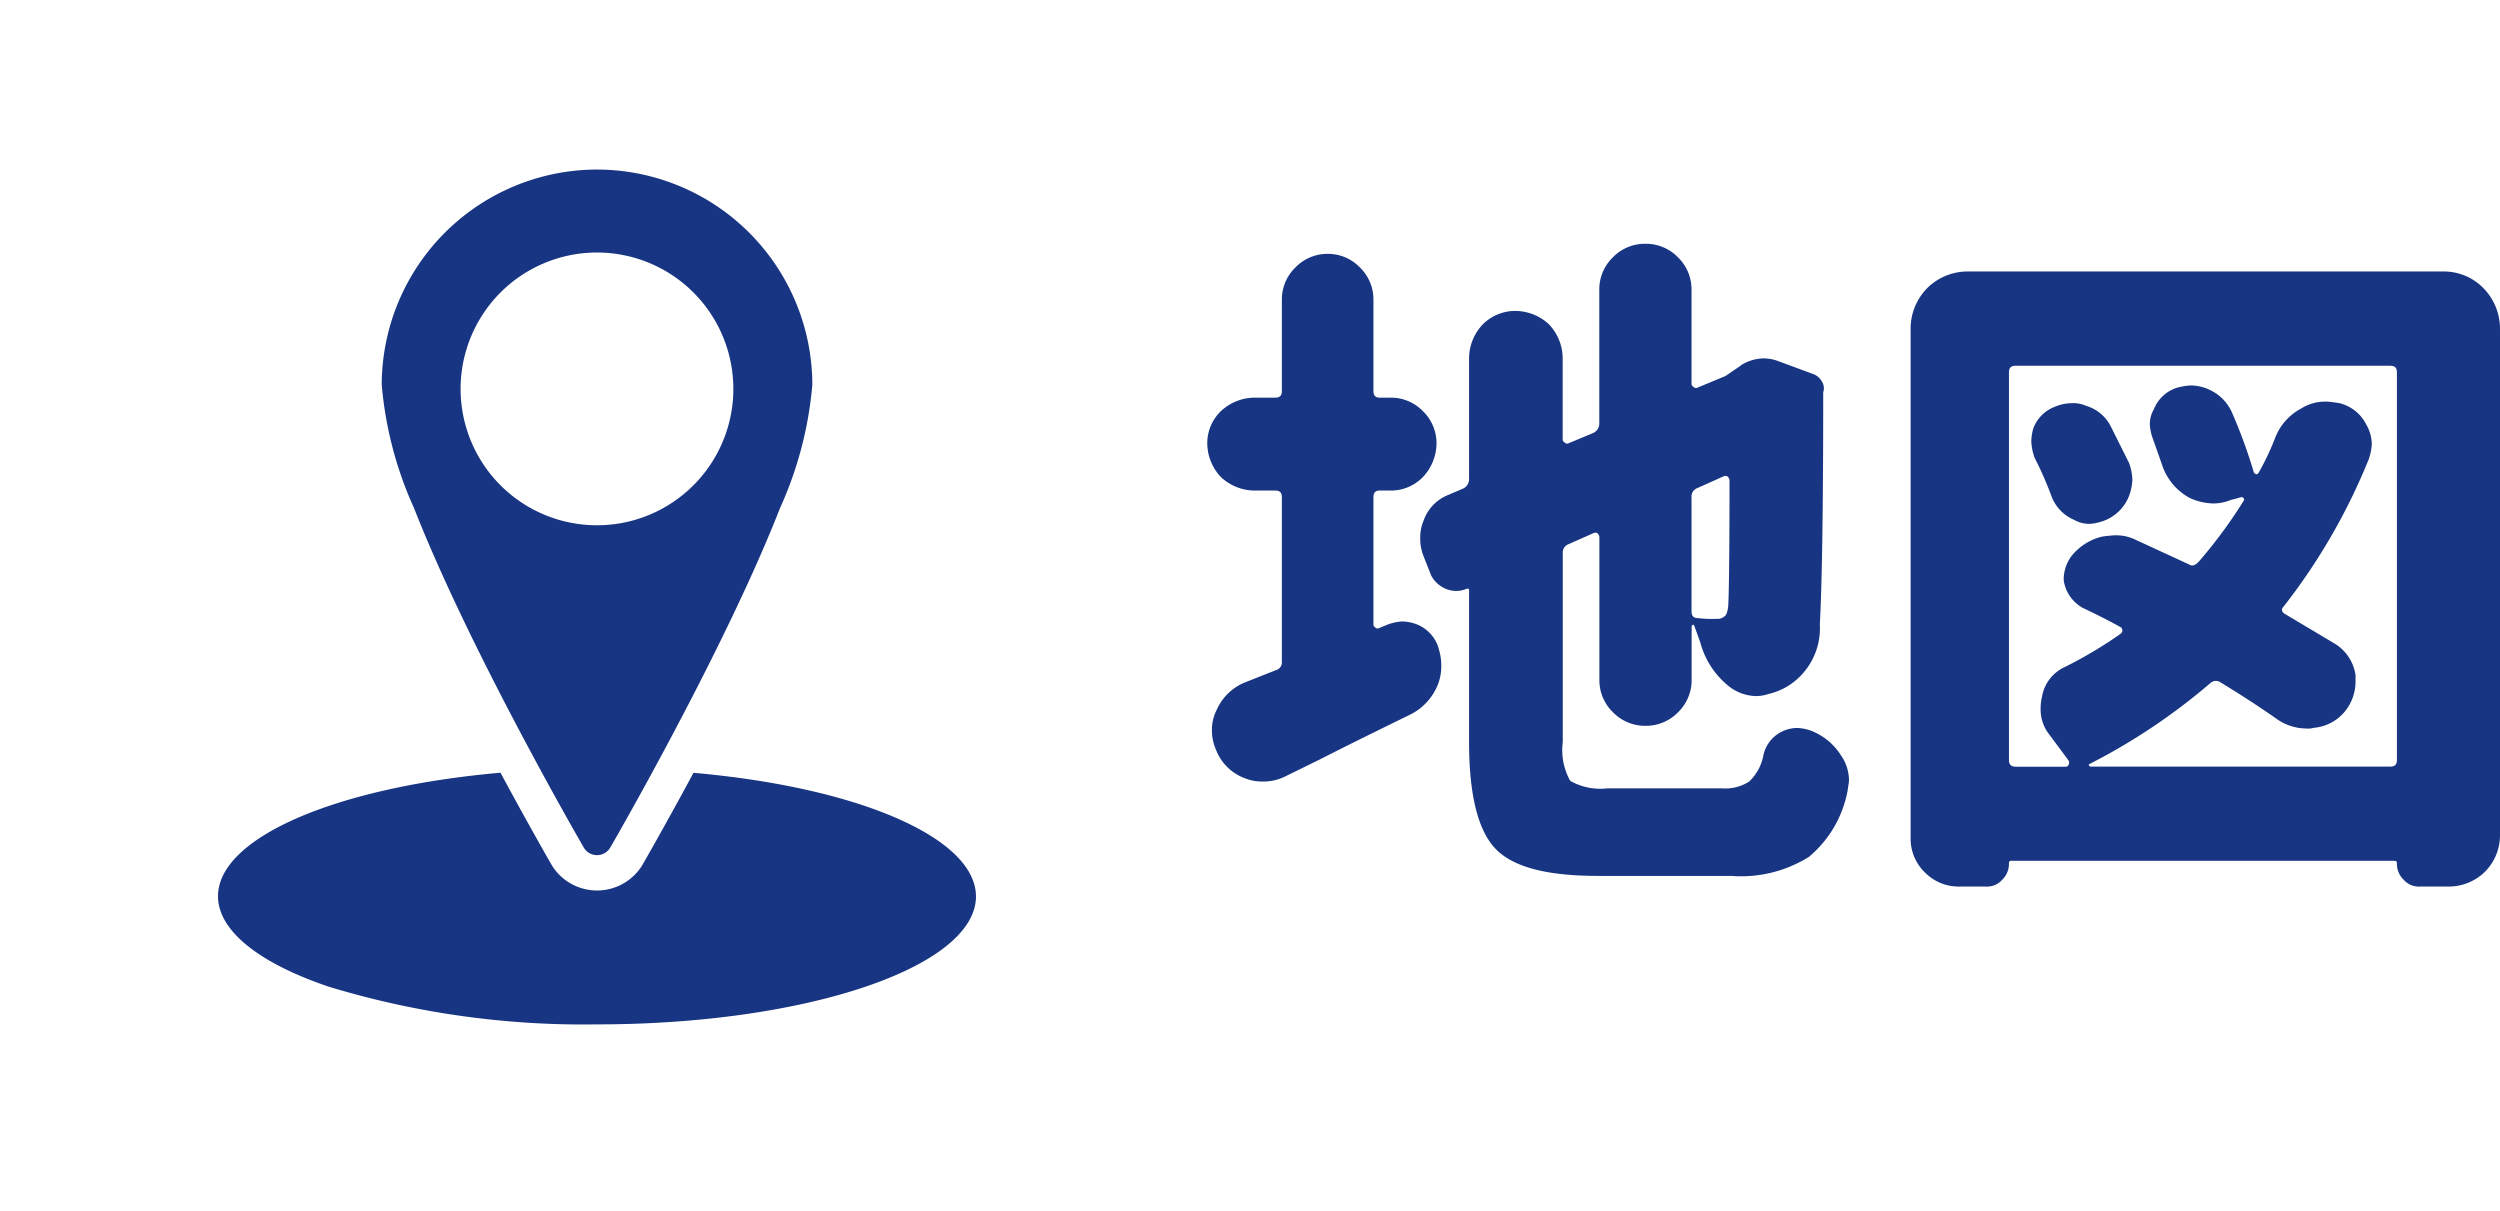 <svg xmlns="http://www.w3.org/2000/svg" xmlns:xlink="http://www.w3.org/1999/xlink" width="103.208" height="50" viewBox="0 0 103.208 50">
  <defs>
    <clipPath id="clip-path">
      <rect id="長方形_34" data-name="長方形 34" width="31.292" height="35.29" fill="#173583"/>
    </clipPath>
  </defs>
  <g id="グループ_44" data-name="グループ 44" transform="translate(-538 -3049)">
    <path id="パス_2930" data-name="パス 2930" d="M-20.3-8.232v-5.236c0-.2.084-.28.252-.28h.448a1.839,1.839,0,0,0,1.344-.56,2.052,2.052,0,0,0,.56-1.372,1.839,1.839,0,0,0-.56-1.344,1.839,1.839,0,0,0-1.344-.56h-.448c-.168,0-.252-.084-.252-.28v-3.752a1.839,1.839,0,0,0-.56-1.344,1.822,1.822,0,0,0-1.316-.56,1.839,1.839,0,0,0-1.344.56,1.839,1.839,0,0,0-.56,1.344v3.752c0,.2-.084.28-.28.28h-.868a2.053,2.053,0,0,0-1.372.56,1.839,1.839,0,0,0-.56,1.344,2.053,2.053,0,0,0,.56,1.372,2.053,2.053,0,0,0,1.372.56h.868c.2,0,.28.084.28.28v6.8a.329.329,0,0,1-.252.336l-1.2.476A2.165,2.165,0,0,0-26.768-4.7a1.8,1.8,0,0,0-.2.868,1.976,1.976,0,0,0,.168.784A2.029,2.029,0,0,0-25.62-1.876a1.917,1.917,0,0,0,.756.14,1.991,1.991,0,0,0,.9-.2l1.428-.7c1.26-.644,2.52-1.26,3.78-1.876A2.364,2.364,0,0,0-17.7-5.6a2.069,2.069,0,0,0,.2-.952,2.132,2.132,0,0,0-.084-.588A1.526,1.526,0,0,0-18.4-8.176a1.724,1.724,0,0,0-.728-.168,2.084,2.084,0,0,0-.616.14l-.336.14a.123.123,0,0,1-.14-.028A.154.154,0,0,1-20.3-8.232Zm1.932-3.556a1.917,1.917,0,0,0,.14.756l.308.784a1.205,1.205,0,0,0,.616.56,1.092,1.092,0,0,0,.84,0c.084-.028.112,0,.112.056V-3.36c0,2.156.364,3.64,1.092,4.4s2.128,1.12,4.228,1.12h5.488a5.3,5.3,0,0,0,3.22-.784,4.664,4.664,0,0,0,1.6-2.744c.028-.2.056-.336.056-.42a1.823,1.823,0,0,0-.336-1.036A2.542,2.542,0,0,0-2.24-3.836a1.91,1.91,0,0,0-.56-.112,1.491,1.491,0,0,0-.672.168,1.42,1.42,0,0,0-.728.952,2,2,0,0,1-.588,1.092,1.826,1.826,0,0,1-1.148.28h-4.7a2.5,2.5,0,0,1-1.54-.308,2.6,2.6,0,0,1-.308-1.6v-7.784a.374.374,0,0,1,.252-.392l1.008-.448q.126-.042.168,0a.242.242,0,0,1,.084.168v5.88a1.839,1.839,0,0,0,.56,1.344,1.839,1.839,0,0,0,1.344.56,1.839,1.839,0,0,0,1.344-.56,1.839,1.839,0,0,0,.56-1.344V-8.148A.06.06,0,0,1-7.112-8.2c.028-.028.028,0,.056.028l.252.7A3.427,3.427,0,0,0-5.712-5.74a1.875,1.875,0,0,0,1.2.476A1.586,1.586,0,0,0-4-5.348a2.807,2.807,0,0,0,.728-.28,2.808,2.808,0,0,0,1.4-2.6c.084-1.428.14-4.592.14-9.436v-.14a.515.515,0,0,0-.056-.448.662.662,0,0,0-.364-.308l-1.512-.56a1.805,1.805,0,0,0-.56-.084,1.822,1.822,0,0,0-.9.28l-.028.028-.616.42L-6.916-18a.132.132,0,0,1-.168-.028.15.15,0,0,1-.084-.112v-3.892a1.839,1.839,0,0,0-.56-1.344,1.839,1.839,0,0,0-1.344-.56,1.839,1.839,0,0,0-1.344.56,1.839,1.839,0,0,0-.56,1.344v5.516a.422.422,0,0,1-.252.392l-1.008.42a.132.132,0,0,1-.168-.028.15.15,0,0,1-.084-.112v-3.388a2.053,2.053,0,0,0-.56-1.372,2.053,2.053,0,0,0-1.372-.56,1.9,1.9,0,0,0-1.372.56,2.053,2.053,0,0,0-.56,1.372v5.012a.422.422,0,0,1-.252.392l-.588.252a1.771,1.771,0,0,0-1.036,1.064A1.771,1.771,0,0,0-18.368-11.788Zm11.2,3.024v-4.7a.374.374,0,0,1,.252-.392l1.064-.476a.179.179,0,0,1,.168,0,.242.242,0,0,1,.084.168c0,3.164-.028,4.9-.056,5.208-.028.224-.084.364-.14.392a.446.446,0,0,1-.336.112,5.011,5.011,0,0,1-.756-.028C-7.084-8.484-7.168-8.568-7.168-8.764ZM7-15.092a14.325,14.325,0,0,1,.7,1.6,1.71,1.71,0,0,0,.924.952,1.3,1.3,0,0,0,.644.168,2.084,2.084,0,0,0,.616-.14,1.785,1.785,0,0,0,1.008-1.008,2.218,2.218,0,0,0,.14-.672,2.219,2.219,0,0,0-.14-.7l-.756-1.512a1.668,1.668,0,0,0-1.008-.84,1.3,1.3,0,0,0-.588-.112,1.848,1.848,0,0,0-.756.168,1.509,1.509,0,0,0-.84.868,1.94,1.94,0,0,0-.084.56A2.218,2.218,0,0,0,7-15.092ZM1.876.588a1.944,1.944,0,0,0,.588,1.428A1.963,1.963,0,0,0,3.92,2.6H4.984a.83.83,0,0,0,.672-.28.91.91,0,0,0,.28-.672c0-.084.028-.112.112-.112H21.84c.084,0,.112.028.112.112a.91.91,0,0,0,.28.672.83.83,0,0,0,.672.28H24.08a2.14,2.14,0,0,0,1.512-.616A2.14,2.14,0,0,0,26.208.476V-20.412a2.393,2.393,0,0,0-.7-1.708,2.279,2.279,0,0,0-1.68-.672H4.256a2.371,2.371,0,0,0-1.68.672,2.393,2.393,0,0,0-.7,1.708Zm4.06-3.22V-18.62c0-.2.084-.28.28-.28H21.672c.2,0,.28.084.28.28V-2.632c0,.2-.084.28-.28.28H9.3a.06.06,0,0,1-.056-.056c-.028-.028,0-.056.028-.056A25.382,25.382,0,0,0,14.252-5.8a.332.332,0,0,1,.42-.028c.784.476,1.568.98,2.324,1.512a2.147,2.147,0,0,0,1.232.392.7.7,0,0,0,.28-.028,1.869,1.869,0,0,0,1.316-.7,1.968,1.968,0,0,0,.42-1.2v-.28A1.835,1.835,0,0,0,19.4-7.42L17.332-8.652c-.14-.084-.168-.2-.056-.308a25.213,25.213,0,0,0,3.5-6.048,2.218,2.218,0,0,0,.14-.672,1.67,1.67,0,0,0-.224-.784,1.682,1.682,0,0,0-1.148-.9c-.224-.028-.392-.056-.5-.056a1.857,1.857,0,0,0-1.036.28A2.307,2.307,0,0,0,16.94-15.96a11.078,11.078,0,0,1-.7,1.484c-.028.028-.056.056-.084.056a.15.15,0,0,1-.112-.084,21.3,21.3,0,0,0-.9-2.464,1.858,1.858,0,0,0-.952-.952,1.848,1.848,0,0,0-.756-.168,2.586,2.586,0,0,0-.616.112,1.523,1.523,0,0,0-.9.868,1.227,1.227,0,0,0-.168.644,2.084,2.084,0,0,0,.14.616l.364,1.036a2.411,2.411,0,0,0,1.148,1.372,2.474,2.474,0,0,0,.952.224,1.873,1.873,0,0,0,.728-.14l.42-.112c.056-.028.084,0,.112.028a.1.1,0,0,1,.028.084,19.835,19.835,0,0,1-1.876,2.548c-.14.14-.252.2-.392.112L11.2-11.7a1.838,1.838,0,0,0-.9-.2,4.936,4.936,0,0,0-.532.056,2.309,2.309,0,0,0-1.26.812,1.635,1.635,0,0,0-.308.84.871.871,0,0,0,.028.308,1.56,1.56,0,0,0,.756.98c.588.28,1.092.532,1.54.784.056.028.084.056.084.112.028.056,0,.112-.056.168a17.746,17.746,0,0,1-2.3,1.372,1.65,1.65,0,0,0-.952,1.232,2.011,2.011,0,0,0-.056.476,1.66,1.66,0,0,0,.364,1.092L8.4-2.6a.179.179,0,0,1,0,.168.129.129,0,0,1-.14.084H6.216C6.02-2.352,5.936-2.436,5.936-2.632Z" transform="translate(615 3083)" fill="#173583"/>
    <g id="グループ_43" data-name="グループ 43" transform="translate(-880 -258)">
      <rect id="長方形_38" data-name="長方形 38" width="50" height="50" transform="translate(1418 3307)" fill="none"/>
      <g id="グループ_39" data-name="グループ 39" transform="translate(1427 3314)">
        <g id="グループ_38" data-name="グループ 38" transform="translate(0 0)" clip-path="url(#clip-path)">
          <path id="パス_37" data-name="パス 37" d="M15.646,0A8.9,8.9,0,0,0,6.759,8.887a15.542,15.542,0,0,0,1.333,5.088c.785,2,1.823,4.221,2.86,6.294,2.074,4.146,4.145,7.715,4.145,7.715a.633.633,0,0,0,1.1,0s2.072-3.569,4.145-7.715c1.037-2.073,2.075-4.291,2.86-6.294a15.545,15.545,0,0,0,1.334-5.088A8.9,8.9,0,0,0,15.646,0m0,3.425a5.63,5.63,0,1,1-3.982,1.649,5.63,5.63,0,0,1,3.982-1.649M11.659,24.9C4.791,25.507,0,27.605,0,30c0,1.4,1.648,2.747,4.582,3.737A36.188,36.188,0,0,0,15.646,35.29c8.64,0,15.645-2.367,15.645-5.286-.009-2.4-4.8-4.494-11.661-5.1-1.22,2.266-2.133,3.843-2.133,3.843a2.193,2.193,0,0,1-3.7,0s-.915-1.579-2.134-3.846" transform="translate(0 0)" fill="#173583"/>
        </g>
      </g>
    </g>
  </g>
</svg>
